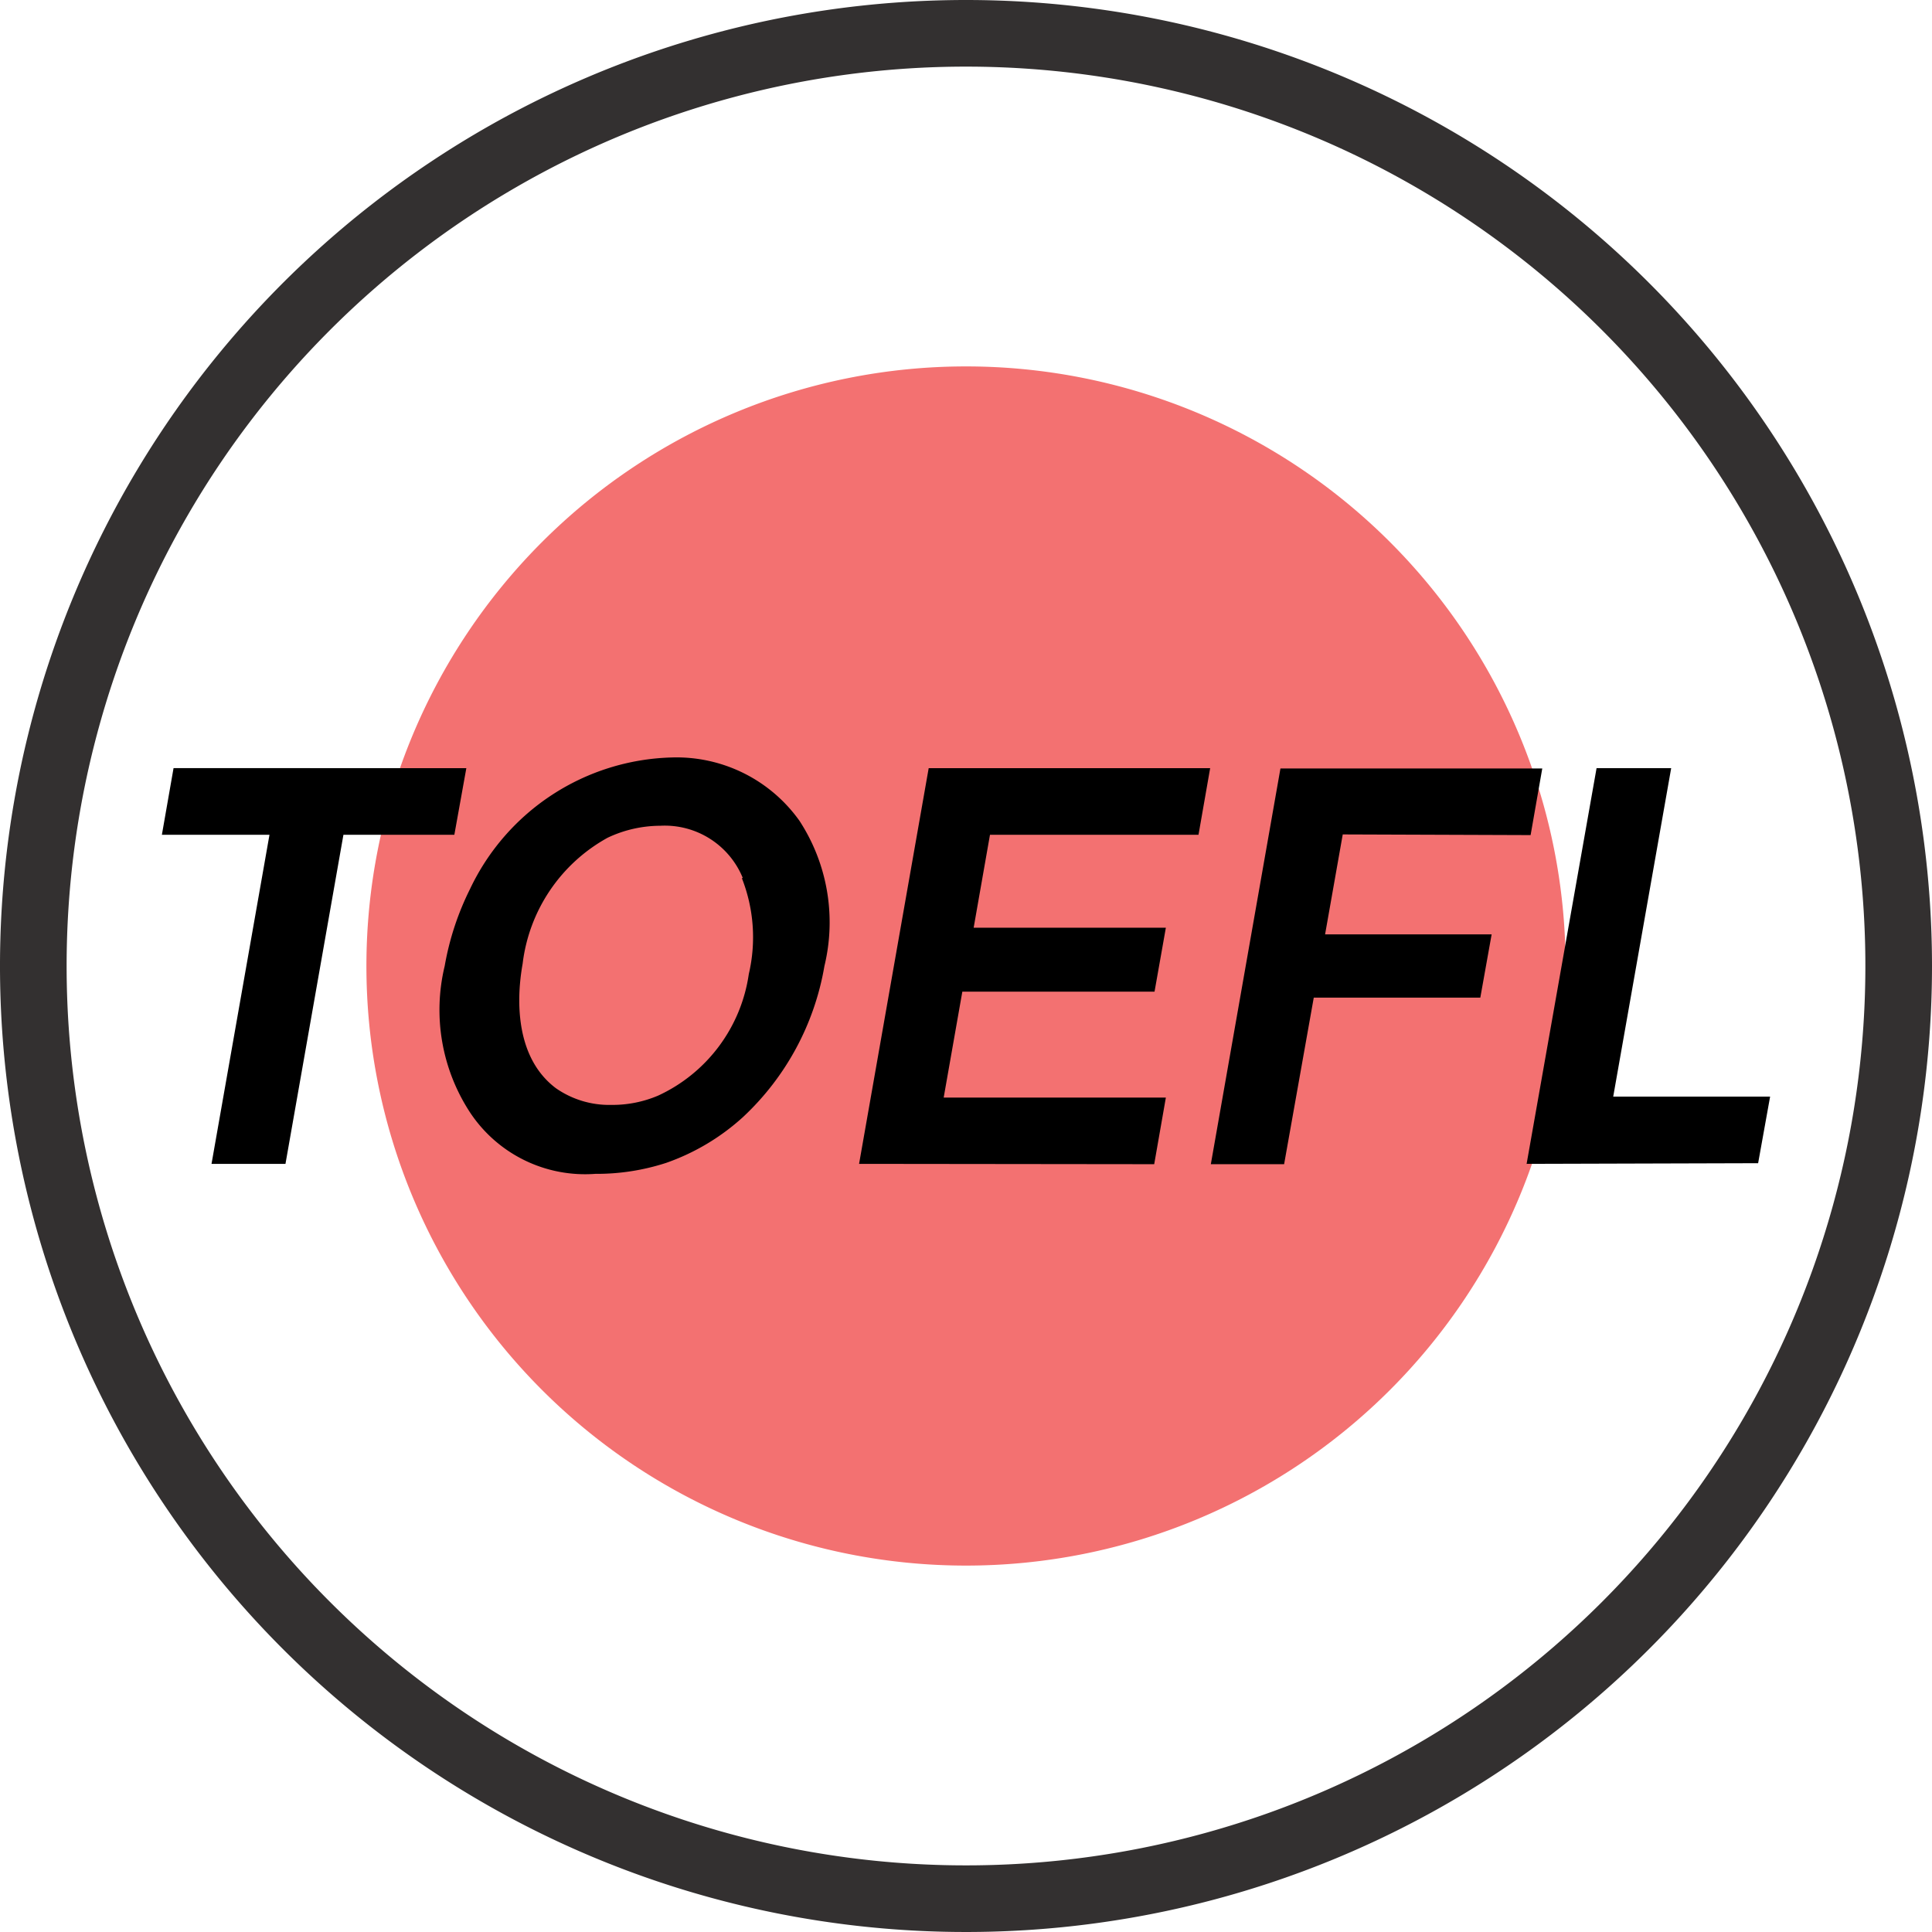 <?xml version="1.0" standalone="no"?><!DOCTYPE svg PUBLIC "-//W3C//DTD SVG 1.1//EN" "http://www.w3.org/Graphics/SVG/1.1/DTD/svg11.dtd"><svg t="1741901741852" class="icon" viewBox="0 0 1024 1024" version="1.1" xmlns="http://www.w3.org/2000/svg" p-id="6400" xmlns:xlink="http://www.w3.org/1999/xlink" width="200" height="200"><path d="M512 512m-317.793 0a317.793 317.793 0 1 0 635.586 0 317.793 317.793 0 1 0-635.586 0Z" fill="#F37171" p-id="6401"></path><path d="M512 35.31A476.69 476.69 0 1 1 35.31 512 476.69 476.69 0 0 1 512 35.31m0-35.31a512 512 0 1 0 512 512A512 512 0 0 0 512 0z" fill="#333030" p-id="6402"></path><path d="M182.025 442.439l-30.72 174.433H112.11l30.72-174.433H85.804l6.179-35.31H247.172l-6.356 35.31zM393.71 592.154a118.643 118.643 0 0 1-40.607 24.188 118.996 118.996 0 0 1-37.606 5.826 73.092 73.092 0 0 1-66.207-32.309 99.222 99.222 0 0 1-13.594-77.859 148.303 148.303 0 0 1 13.418-40.783 121.821 121.821 0 0 1 106.814-69.738 79.978 79.978 0 0 1 67.796 33.545 98.516 98.516 0 0 1 13.241 76.977 142.124 142.124 0 0 1-43.255 80.154z m0-126.764a44.668 44.668 0 0 0-43.785-27.719 65.501 65.501 0 0 0-27.895 6.356 88.276 88.276 0 0 0-45.021 66.737c-1.412 8.121-7.945 46.786 17.655 66.03a49.434 49.434 0 0 0 29.308 8.828 61.793 61.793 0 0 0 24.894-4.943 84.215 84.215 0 0 0 48.022-64.441 85.451 85.451 0 0 0-3.708-50.847zM455.327 616.872l36.899-209.743h149.186l-6.179 35.31h-110.521l-8.651 49.258H617.931l-6.003 33.898h-101.87l-9.887 56.143H617.931l-6.179 35.31zM711.68 442.262l-9.357 52.966h88.276l-6.003 33.545h-88.276l-15.713 88.276h-38.841l36.899-209.743h138.77l-6.179 35.31zM809.137 616.872l37.076-209.743h39.548l-30.72 174.08h83.156l-6.356 35.31z" p-id="6403"></path></svg>